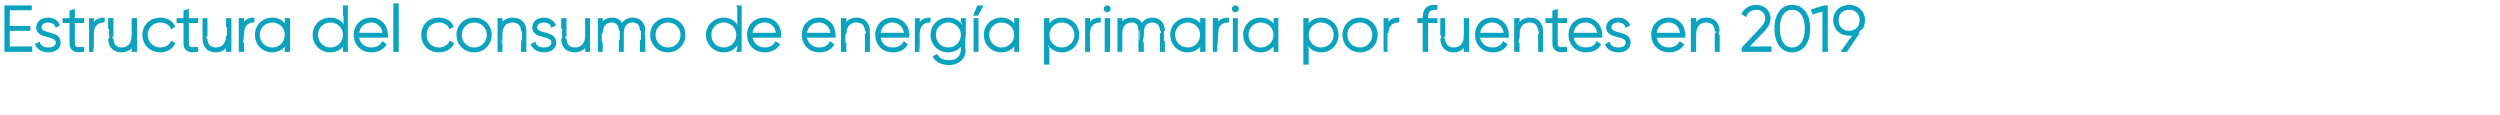 <?xml version="1.0" standalone="no"?><!DOCTYPE svg PUBLIC "-//W3C//DTD SVG 1.1//EN" "http://www.w3.org/Graphics/SVG/1.1/DTD/svg11.dtd"><svg xmlns="http://www.w3.org/2000/svg" version="1.1" width="511px" height="23.6px" viewBox="0 0 511 23.6">  <desc>Estructura del consumo de energ a primaria por fuentes en 2019</desc>  <defs/>  <g id="Polygon59351">    <path d="M 6.4 9.7 L 6.4 10.4 L 1.1 10.4 L 1.1 1.3 L 6.3 1.3 L 6.3 1.9 L 1.8 1.9 L 1.8 5.5 L 6 5.5 L 6 6.1 L 1.8 6.1 L 1.8 9.7 L 6.4 9.7 Z M 12.2 8.7 C 12.2 9.8 11.3 10.5 9.9 10.5 C 8.6 10.5 7.7 9.9 7.4 9.1 C 7.4 9.1 8 8.8 8 8.8 C 8.2 9.5 8.9 9.9 9.9 9.9 C 10.8 9.9 11.6 9.5 11.6 8.7 C 11.6 6.9 7.6 7.9 7.6 5.6 C 7.6 4.6 8.5 3.8 9.8 3.8 C 10.9 3.8 11.7 4.3 12 5.1 C 12 5.1 11.5 5.4 11.5 5.4 C 11.2 4.7 10.5 4.4 9.8 4.4 C 9 4.4 8.3 4.8 8.3 5.6 C 8.3 7.3 12.2 6.3 12.2 8.7 Z M 15.1 4.5 C 15.1 4.5 15.11 8.76 15.1 8.8 C 15.1 9.9 15.7 9.9 17 9.8 C 17 9.8 17 10.4 17 10.4 C 15.3 10.7 14.4 10.2 14.4 8.8 C 14.44 8.76 14.4 4.5 14.4 4.5 L 13 4.5 L 13 3.9 L 14.4 3.9 L 14.4 2.3 L 15.1 2.1 L 15.1 3.9 L 17 3.9 L 17 4.5 L 15.1 4.5 Z M 21.2 3.8 C 21.2 3.8 21.2 4.4 21.2 4.4 C 20.1 4.4 19 5.1 19 6.8 C 19.01 6.79 19 10.4 19 10.4 L 18.4 10.4 L 18.4 3.9 L 19 3.9 C 19 3.9 19.01 5.17 19 5.2 C 19.5 4.1 20.3 3.8 21.2 3.8 Z M 27.8 3.9 L 27.8 10.4 L 27.1 10.4 C 27.1 10.4 27.15 9.16 27.1 9.2 C 26.7 10.1 25.8 10.5 24.8 10.5 C 23.3 10.5 22.3 9.5 22.3 7.9 C 22.3 7.94 22.3 3.9 22.3 3.9 L 23 3.9 C 23 3.9 22.96 7.94 23 7.9 C 23 9.1 23.6 9.9 24.9 9.9 C 26.1 9.9 27.1 9.1 27.1 7.3 C 27.15 7.33 27.1 3.9 27.1 3.9 L 27.8 3.9 Z M 29.3 7.1 C 29.3 5.2 30.8 3.8 32.8 3.8 C 34 3.8 35.1 4.4 35.6 5.4 C 35.6 5.4 35.1 5.7 35.1 5.7 C 34.7 4.9 33.8 4.4 32.8 4.4 C 31.2 4.4 30 5.6 30 7.1 C 30 8.7 31.2 9.9 32.8 9.9 C 33.8 9.9 34.7 9.4 35.1 8.6 C 35.1 8.6 35.6 8.9 35.6 8.9 C 35.1 9.9 34 10.5 32.8 10.5 C 30.8 10.5 29.3 9.1 29.3 7.1 Z M 38.4 4.5 C 38.4 4.5 38.39 8.76 38.4 8.8 C 38.4 9.9 39 9.9 40.3 9.8 C 40.3 9.8 40.3 10.4 40.3 10.4 C 38.6 10.7 37.7 10.2 37.7 8.8 C 37.73 8.76 37.7 4.5 37.7 4.5 L 36.3 4.5 L 36.3 3.9 L 37.7 3.9 L 37.7 2.3 L 38.4 2.1 L 38.4 3.9 L 40.3 3.9 L 40.3 4.5 L 38.4 4.5 Z M 47.1 3.9 L 47.1 10.4 L 46.4 10.4 C 46.4 10.4 46.41 9.16 46.4 9.2 C 45.9 10.1 45.1 10.5 44.1 10.5 C 42.5 10.5 41.6 9.5 41.6 7.9 C 41.56 7.94 41.6 3.9 41.6 3.9 L 42.2 3.9 C 42.2 3.9 42.23 7.94 42.2 7.9 C 42.2 9.1 42.9 9.9 44.1 9.9 C 45.4 9.9 46.4 9.1 46.4 7.3 C 46.41 7.33 46.4 3.9 46.4 3.9 L 47.1 3.9 Z M 51.8 3.8 C 51.8 3.8 51.8 4.4 51.8 4.4 C 50.7 4.4 49.7 5.1 49.7 6.8 C 49.67 6.79 49.7 10.4 49.7 10.4 L 49 10.4 L 49 3.9 L 49.7 3.9 C 49.7 3.9 49.67 5.17 49.7 5.2 C 50.1 4.1 51 3.8 51.8 3.8 Z M 59.1 3.9 L 59.1 10.4 L 58.4 10.4 C 58.4 10.4 58.42 8.93 58.4 8.9 C 57.9 9.9 56.9 10.5 55.6 10.5 C 53.8 10.5 52.3 9.1 52.3 7.1 C 52.3 5.2 53.8 3.8 55.6 3.8 C 56.9 3.8 57.9 4.4 58.4 5.4 C 58.42 5.37 58.4 3.9 58.4 3.9 L 59.1 3.9 Z M 58.4 7.1 C 58.4 5.6 57.2 4.4 55.7 4.4 C 54.1 4.4 52.9 5.6 52.9 7.1 C 52.9 8.7 54.1 9.9 55.7 9.9 C 57.2 9.9 58.4 8.7 58.4 7.1 Z M 70.9 1.3 L 70.9 10.4 L 70.3 10.4 C 70.3 10.4 70.28 8.89 70.3 8.9 C 69.8 9.9 68.8 10.5 67.5 10.5 C 65.6 10.5 64.1 9.1 64.1 7.1 C 64.1 5.2 65.6 3.8 67.5 3.8 C 68.8 3.8 69.8 4.4 70.3 5.4 C 70.28 5.41 70.3 1.3 70.3 1.3 L 70.9 1.3 Z M 70.3 7.1 C 70.3 5.6 69.1 4.4 67.5 4.4 C 66 4.4 64.8 5.6 64.8 7.1 C 64.8 8.7 66 9.9 67.5 9.9 C 69.1 9.9 70.3 8.7 70.3 7.1 Z M 79.1 7.2 C 79.1 7.3 79.1 7.4 79.1 7.5 C 79.1 7.5 73.2 7.5 73.2 7.5 C 73.3 9 74.5 9.9 75.9 9.9 C 77 9.9 77.8 9.4 78.2 8.7 C 78.2 8.7 78.8 9.1 78.8 9.1 C 78.2 10 77.2 10.5 75.9 10.5 C 73.9 10.5 72.5 9.1 72.5 7.1 C 72.5 5.2 73.9 3.8 75.9 3.8 C 77.9 3.8 79.1 5.4 79.1 7.2 Z M 73.2 6.9 C 73.2 6.9 78.4 6.9 78.4 6.9 C 78.3 5.3 77.1 4.4 75.9 4.4 C 74.4 4.4 73.3 5.4 73.2 6.9 Z M 80.6 0.9 L 81.3 0.9 L 81.3 10.4 L 80.6 10.4 L 80.6 0.9 Z M 86.3 7.1 C 86.3 5.2 87.7 3.8 89.7 3.8 C 91 3.8 92.1 4.4 92.5 5.4 C 92.5 5.4 92 5.7 92 5.7 C 91.6 4.9 90.7 4.4 89.7 4.4 C 88.1 4.4 87 5.6 87 7.1 C 87 8.7 88.1 9.9 89.7 9.9 C 90.8 9.9 91.6 9.4 92 8.6 C 92 8.6 92.6 8.9 92.6 8.9 C 92.1 9.9 91 10.5 89.7 10.5 C 87.7 10.5 86.3 9.1 86.3 7.1 Z M 93.5 7.1 C 93.5 5.2 95 3.8 96.9 3.8 C 98.8 3.8 100.3 5.2 100.3 7.1 C 100.3 9.1 98.8 10.5 96.9 10.5 C 95 10.5 93.5 9.1 93.5 7.1 Z M 99.7 7.1 C 99.7 5.6 98.5 4.4 96.9 4.4 C 95.4 4.4 94.2 5.6 94.2 7.1 C 94.2 8.7 95.4 9.9 96.9 9.9 C 98.5 9.9 99.7 8.7 99.7 7.1 Z M 107.4 6.4 C 107.37 6.36 107.4 10.4 107.4 10.4 L 106.7 10.4 C 106.7 10.4 106.7 6.36 106.7 6.4 C 106.7 5.2 106 4.4 104.8 4.4 C 103.5 4.4 102.5 5.2 102.5 7 C 102.52 6.97 102.5 10.4 102.5 10.4 L 101.9 10.4 L 101.9 3.9 L 102.5 3.9 C 102.5 3.9 102.52 5.13 102.5 5.1 C 103 4.2 103.8 3.8 104.8 3.8 C 106.4 3.8 107.4 4.8 107.4 6.4 Z M 113.5 8.7 C 113.5 9.8 112.6 10.5 111.2 10.5 C 109.9 10.5 109.1 9.9 108.7 9.1 C 108.7 9.1 109.3 8.8 109.3 8.8 C 109.5 9.5 110.2 9.9 111.2 9.9 C 112.1 9.9 112.9 9.5 112.9 8.7 C 112.9 6.9 109 7.9 109 5.6 C 109 4.6 109.8 3.8 111.2 3.8 C 112.2 3.8 113 4.3 113.4 5.1 C 113.4 5.1 112.8 5.4 112.8 5.4 C 112.6 4.7 111.9 4.4 111.2 4.4 C 110.3 4.4 109.6 4.8 109.6 5.6 C 109.6 7.3 113.5 6.3 113.5 8.7 Z M 120.4 3.9 L 120.4 10.4 L 119.8 10.4 C 119.8 10.4 119.75 9.16 119.8 9.2 C 119.3 10.1 118.4 10.5 117.4 10.5 C 115.9 10.5 114.9 9.5 114.9 7.9 C 114.9 7.94 114.9 3.9 114.9 3.9 L 115.6 3.9 C 115.6 3.9 115.57 7.94 115.6 7.9 C 115.6 9.1 116.3 9.9 117.5 9.9 C 118.8 9.9 119.8 9.1 119.8 7.3 C 119.75 7.33 119.8 3.9 119.8 3.9 L 120.4 3.9 Z M 131.7 6.3 C 131.66 6.28 131.7 10.4 131.7 10.4 L 131 10.4 C 131 10.4 131.01 6.28 131 6.3 C 131 5 130.3 4.4 129.3 4.4 C 128.2 4.4 127.3 5.1 127.3 6.8 C 127.33 6.77 127.3 10.4 127.3 10.4 L 126.7 10.4 C 126.7 10.4 126.68 6.28 126.7 6.3 C 126.7 5 126 4.4 125 4.4 C 124 4.4 123 5.1 123 6.8 C 123.01 6.77 123 10.4 123 10.4 L 122.4 10.4 L 122.4 3.9 L 123 3.9 C 123 3.9 123.01 5.02 123 5 C 123.5 4.1 124.3 3.8 125.1 3.8 C 126 3.8 126.8 4.2 127.1 5.1 C 127.6 4.2 128.4 3.8 129.3 3.8 C 130.7 3.8 131.7 4.7 131.7 6.3 Z M 133.1 7.1 C 133.1 5.2 134.6 3.8 136.5 3.8 C 138.4 3.8 139.9 5.2 139.9 7.1 C 139.9 9.1 138.4 10.5 136.5 10.5 C 134.6 10.5 133.1 9.1 133.1 7.1 Z M 139.3 7.1 C 139.3 5.6 138.1 4.4 136.5 4.4 C 135 4.4 133.8 5.6 133.8 7.1 C 133.8 8.7 135 9.9 136.5 9.9 C 138.1 9.9 139.3 8.7 139.3 7.1 Z M 151.4 1.3 L 151.4 10.4 L 150.7 10.4 C 150.7 10.4 150.7 8.89 150.7 8.9 C 150.2 9.9 149.2 10.5 147.9 10.5 C 146.1 10.5 144.5 9.1 144.5 7.1 C 144.5 5.2 146.1 3.8 147.9 3.8 C 149.2 3.8 150.2 4.4 150.7 5.4 C 150.7 5.41 150.7 1.3 150.7 1.3 L 151.4 1.3 Z M 150.7 7.1 C 150.7 5.6 149.5 4.4 147.9 4.4 C 146.4 4.4 145.2 5.6 145.2 7.1 C 145.2 8.7 146.4 9.9 147.9 9.9 C 149.5 9.9 150.7 8.7 150.7 7.1 Z M 159.5 7.2 C 159.5 7.3 159.5 7.4 159.5 7.5 C 159.5 7.5 153.6 7.5 153.6 7.5 C 153.8 9 154.9 9.9 156.4 9.9 C 157.4 9.9 158.2 9.4 158.6 8.7 C 158.6 8.7 159.2 9.1 159.2 9.1 C 158.6 10 157.6 10.5 156.3 10.5 C 154.3 10.5 152.9 9.1 152.9 7.1 C 152.9 5.2 154.3 3.8 156.3 3.8 C 158.3 3.8 159.5 5.4 159.5 7.2 Z M 153.6 6.9 C 153.6 6.9 158.8 6.9 158.8 6.9 C 158.7 5.3 157.6 4.4 156.3 4.4 C 154.8 4.4 153.7 5.4 153.6 6.9 Z M 170.6 7.2 C 170.6 7.3 170.6 7.4 170.6 7.5 C 170.6 7.5 164.7 7.5 164.7 7.5 C 164.9 9 166 9.9 167.5 9.9 C 168.6 9.9 169.4 9.4 169.7 8.7 C 169.7 8.7 170.3 9.1 170.3 9.1 C 169.8 10 168.8 10.5 167.5 10.5 C 165.5 10.5 164.1 9.1 164.1 7.1 C 164.1 5.2 165.4 3.8 167.4 3.8 C 169.4 3.8 170.6 5.4 170.6 7.2 Z M 164.7 6.9 C 164.7 6.9 170 6.9 170 6.9 C 169.8 5.3 168.7 4.4 167.4 4.4 C 165.9 4.4 164.9 5.4 164.7 6.9 Z M 177.6 6.4 C 177.64 6.36 177.6 10.4 177.6 10.4 L 177 10.4 C 177 10.4 176.97 6.36 177 6.4 C 177 5.2 176.3 4.4 175.1 4.4 C 173.8 4.4 172.8 5.2 172.8 7 C 172.79 6.97 172.8 10.4 172.8 10.4 L 172.1 10.4 L 172.1 3.9 L 172.8 3.9 C 172.8 3.9 172.79 5.13 172.8 5.1 C 173.3 4.2 174.1 3.8 175.1 3.8 C 176.7 3.8 177.6 4.8 177.6 6.4 Z M 185.7 7.2 C 185.7 7.3 185.6 7.4 185.6 7.5 C 185.6 7.5 179.8 7.5 179.8 7.5 C 179.9 9 181 9.9 182.5 9.9 C 183.6 9.9 184.4 9.4 184.8 8.7 C 184.8 8.7 185.3 9.1 185.3 9.1 C 184.8 10 183.8 10.5 182.5 10.5 C 180.5 10.5 179.1 9.1 179.1 7.1 C 179.1 5.2 180.5 3.8 182.4 3.8 C 184.4 3.8 185.7 5.4 185.7 7.2 Z M 179.8 6.9 C 179.8 6.9 185 6.9 185 6.9 C 184.8 5.3 183.7 4.4 182.4 4.4 C 181 4.4 179.9 5.4 179.8 6.9 Z M 190 3.8 C 190 3.8 190 4.4 190 4.4 C 188.9 4.4 187.8 5.1 187.8 6.8 C 187.81 6.79 187.8 10.4 187.8 10.4 L 187.2 10.4 L 187.2 3.9 L 187.8 3.9 C 187.8 3.9 187.81 5.17 187.8 5.2 C 188.3 4.1 189.1 3.8 190 3.8 Z M 197.2 3.9 C 197.2 3.9 197.23 10.09 197.2 10.1 C 197.2 12 195.8 13.1 194 13.1 C 192.5 13.1 191.4 12.5 190.9 11.6 C 190.9 11.6 191.5 11.3 191.5 11.3 C 191.8 11.9 192.6 12.5 194 12.5 C 195.6 12.5 196.6 11.6 196.6 10.1 C 196.6 10.1 196.6 8.9 196.6 8.9 C 196.1 9.9 195 10.5 193.8 10.5 C 191.9 10.5 190.4 9.1 190.4 7.1 C 190.4 5.2 191.9 3.8 193.8 3.8 C 195 3.8 196.1 4.4 196.6 5.4 C 196.58 5.41 196.6 3.9 196.6 3.9 L 197.2 3.9 Z M 196.6 7.1 C 196.6 5.6 195.4 4.4 193.8 4.4 C 192.3 4.4 191.1 5.6 191.1 7.1 C 191.1 8.7 192.3 9.9 193.8 9.9 C 195.4 9.9 196.6 8.7 196.6 7.1 Z M 199.8 3 L 200.7 1.3 L 199.9 1.3 L 199.2 3 L 199.8 3 Z M 199.2 3.9 L 199.8 3.9 L 199.8 10.4 L 199.2 10.4 L 199.2 3.9 Z M 208.1 3.9 L 208.1 10.4 L 207.5 10.4 C 207.5 10.4 207.48 8.93 207.5 8.9 C 206.9 9.9 205.9 10.5 204.7 10.5 C 202.8 10.5 201.3 9.1 201.3 7.1 C 201.3 5.2 202.8 3.8 204.7 3.8 C 205.9 3.8 206.9 4.4 207.5 5.4 C 207.48 5.37 207.5 3.9 207.5 3.9 L 208.1 3.9 Z M 207.5 7.1 C 207.5 5.6 206.3 4.4 204.7 4.4 C 203.2 4.4 202 5.6 202 7.1 C 202 8.7 203.2 9.9 204.7 9.9 C 206.3 9.9 207.5 8.7 207.5 7.1 Z M 220.4 7.1 C 220.4 9.1 218.9 10.5 217.1 10.5 C 215.8 10.5 214.8 9.9 214.3 8.9 C 214.26 8.89 214.3 13 214.3 13 L 213.6 13 L 213.6 3.9 L 214.3 3.9 C 214.3 3.9 214.26 5.41 214.3 5.4 C 214.8 4.4 215.8 3.8 217.1 3.8 C 218.9 3.8 220.4 5.2 220.4 7.1 Z M 219.8 7.1 C 219.8 5.6 218.6 4.4 217 4.4 C 215.5 4.4 214.3 5.6 214.3 7.1 C 214.3 8.7 215.5 9.9 217 9.9 C 218.6 9.9 219.8 8.7 219.8 7.1 Z M 224.8 3.8 C 224.8 3.8 224.8 4.4 224.8 4.4 C 223.7 4.4 222.6 5.1 222.6 6.8 C 222.63 6.79 222.6 10.4 222.6 10.4 L 222 10.4 L 222 3.9 L 222.6 3.9 C 222.6 3.9 222.63 5.17 222.6 5.2 C 223.1 4.1 223.9 3.8 224.8 3.8 Z M 225.8 1.8 C 225.8 1.5 226 1.3 226.3 1.3 C 226.6 1.3 226.8 1.5 226.8 1.8 C 226.8 2.1 226.6 2.3 226.3 2.3 C 226 2.3 225.8 2.1 225.8 1.8 Z M 226 3.9 L 226.7 3.9 L 226.7 10.4 L 226 10.4 L 226 3.9 Z M 237.9 6.3 C 237.91 6.28 237.9 10.4 237.9 10.4 L 237.3 10.4 C 237.3 10.4 237.26 6.28 237.3 6.3 C 237.3 5 236.5 4.4 235.5 4.4 C 234.4 4.4 233.6 5.1 233.6 6.8 C 233.58 6.77 233.6 10.4 233.6 10.4 L 232.9 10.4 C 232.9 10.4 232.93 6.28 232.9 6.3 C 232.9 5 232.3 4.4 231.3 4.4 C 230.2 4.4 229.2 5.1 229.2 6.8 C 229.25 6.77 229.2 10.4 229.2 10.4 L 228.6 10.4 L 228.6 3.9 L 229.2 3.9 C 229.2 3.9 229.25 5.02 229.2 5 C 229.7 4.1 230.5 3.8 231.3 3.8 C 232.3 3.8 233 4.2 233.4 5.1 C 233.8 4.2 234.7 3.8 235.5 3.8 C 236.9 3.8 237.9 4.7 237.9 6.3 Z M 246.2 3.9 L 246.2 10.4 L 245.5 10.4 C 245.5 10.4 245.52 8.93 245.5 8.9 C 245 9.9 244 10.5 242.7 10.5 C 240.9 10.5 239.4 9.1 239.4 7.1 C 239.4 5.2 240.9 3.8 242.7 3.8 C 244 3.8 245 4.4 245.5 5.4 C 245.52 5.37 245.5 3.9 245.5 3.9 L 246.2 3.9 Z M 245.5 7.1 C 245.5 5.6 244.3 4.4 242.8 4.4 C 241.2 4.4 240 5.6 240 7.1 C 240 8.7 241.2 9.9 242.8 9.9 C 244.3 9.9 245.5 8.7 245.5 7.1 Z M 251 3.8 C 251 3.8 251 4.4 251 4.4 C 249.8 4.4 248.8 5.1 248.8 6.8 C 248.79 6.79 248.8 10.4 248.8 10.4 L 248.1 10.4 L 248.1 3.9 L 248.8 3.9 C 248.8 3.9 248.79 5.17 248.8 5.2 C 249.2 4.1 250.1 3.8 251 3.8 Z M 252 1.8 C 252 1.5 252.2 1.3 252.5 1.3 C 252.8 1.3 253 1.5 253 1.8 C 253 2.1 252.8 2.3 252.5 2.3 C 252.2 2.3 252 2.1 252 1.8 Z M 252.2 3.9 L 252.8 3.9 L 252.8 10.4 L 252.2 10.4 L 252.2 3.9 Z M 261.1 3.9 L 261.1 10.4 L 260.5 10.4 C 260.5 10.4 260.48 8.93 260.5 8.9 C 259.9 9.9 258.9 10.5 257.7 10.5 C 255.8 10.5 254.3 9.1 254.3 7.1 C 254.3 5.2 255.8 3.8 257.7 3.8 C 258.9 3.8 259.9 4.4 260.5 5.4 C 260.48 5.37 260.5 3.9 260.5 3.9 L 261.1 3.9 Z M 260.5 7.1 C 260.5 5.6 259.3 4.4 257.7 4.4 C 256.2 4.4 255 5.6 255 7.1 C 255 8.7 256.2 9.9 257.7 9.9 C 259.3 9.9 260.5 8.7 260.5 7.1 Z M 273.4 7.1 C 273.4 9.1 271.9 10.5 270.1 10.5 C 268.8 10.5 267.8 9.9 267.3 8.9 C 267.26 8.89 267.3 13 267.3 13 L 266.6 13 L 266.6 3.9 L 267.3 3.9 C 267.3 3.9 267.26 5.41 267.3 5.4 C 267.8 4.4 268.8 3.8 270.1 3.8 C 271.9 3.8 273.4 5.2 273.4 7.1 Z M 272.8 7.1 C 272.8 5.6 271.6 4.4 270 4.4 C 268.5 4.4 267.3 5.6 267.3 7.1 C 267.3 8.7 268.5 9.9 270 9.9 C 271.6 9.9 272.8 8.7 272.8 7.1 Z M 274.6 7.1 C 274.6 5.2 276.1 3.8 278 3.8 C 279.9 3.8 281.4 5.2 281.4 7.1 C 281.4 9.1 279.9 10.5 278 10.5 C 276.1 10.5 274.6 9.1 274.6 7.1 Z M 280.7 7.1 C 280.7 5.6 279.5 4.4 278 4.4 C 276.4 4.4 275.2 5.6 275.2 7.1 C 275.2 8.7 276.4 9.9 278 9.9 C 279.5 9.9 280.7 8.7 280.7 7.1 Z M 285.8 3.8 C 285.8 3.8 285.8 4.4 285.8 4.4 C 284.7 4.4 283.6 5.1 283.6 6.8 C 283.6 6.79 283.6 10.4 283.6 10.4 L 283 10.4 L 283 3.9 L 283.6 3.9 C 283.6 3.9 283.6 5.17 283.6 5.2 C 284 4.1 284.9 3.8 285.8 3.8 Z M 291.7 3.5 C 291.69 3.55 291.7 3.9 291.7 3.9 L 293.6 3.9 L 293.6 4.5 L 291.7 4.5 L 291.7 10.4 L 291 10.4 L 291 4.5 L 289.9 4.5 L 289.9 3.9 L 291 3.9 C 291 3.9 291.03 3.55 291 3.5 C 291 1.9 291.9 1 293.6 1.2 C 293.6 1.2 293.6 1.8 293.6 1.8 C 292.3 1.7 291.7 2.3 291.7 3.5 Z M 300.1 3.9 L 300.1 10.4 L 299.4 10.4 C 299.4 10.4 299.43 9.16 299.4 9.2 C 298.9 10.1 298.1 10.5 297.1 10.5 C 295.6 10.5 294.6 9.5 294.6 7.9 C 294.58 7.94 294.6 3.9 294.6 3.9 L 295.2 3.9 C 295.2 3.9 295.25 7.94 295.2 7.9 C 295.2 9.1 295.9 9.9 297.2 9.9 C 298.4 9.9 299.4 9.1 299.4 7.3 C 299.43 7.33 299.4 3.9 299.4 3.9 L 300.1 3.9 Z M 308.2 7.2 C 308.2 7.3 308.2 7.4 308.2 7.5 C 308.2 7.5 302.3 7.5 302.3 7.5 C 302.5 9 303.6 9.9 305.1 9.9 C 306.1 9.9 307 9.4 307.3 8.7 C 307.3 8.7 307.9 9.1 307.9 9.1 C 307.4 10 306.4 10.5 305.1 10.5 C 303.1 10.5 301.7 9.1 301.7 7.1 C 301.7 5.2 303 3.8 305 3.8 C 307 3.8 308.2 5.4 308.2 7.2 Z M 302.3 6.9 C 302.3 6.9 307.6 6.9 307.6 6.9 C 307.4 5.3 306.3 4.4 305 4.4 C 303.5 4.4 302.5 5.4 302.3 6.9 Z M 315.2 6.4 C 315.23 6.36 315.2 10.4 315.2 10.4 L 314.6 10.4 C 314.6 10.4 314.57 6.36 314.6 6.4 C 314.6 5.2 313.9 4.4 312.7 4.4 C 311.4 4.4 310.4 5.2 310.4 7 C 310.38 6.97 310.4 10.4 310.4 10.4 L 309.7 10.4 L 309.7 3.9 L 310.4 3.9 C 310.4 3.9 310.38 5.13 310.4 5.1 C 310.9 4.2 311.7 3.8 312.7 3.8 C 314.3 3.8 315.2 4.8 315.2 6.4 Z M 318.2 4.5 C 318.2 4.5 318.2 8.76 318.2 8.8 C 318.2 9.9 318.8 9.9 320.1 9.8 C 320.1 9.8 320.1 10.4 320.1 10.4 C 318.4 10.7 317.5 10.2 317.5 8.8 C 317.54 8.76 317.5 4.5 317.5 4.5 L 316.1 4.5 L 316.1 3.9 L 317.5 3.9 L 317.5 2.3 L 318.2 2.1 L 318.2 3.9 L 320.1 3.9 L 320.1 4.5 L 318.2 4.5 Z M 327.3 7.2 C 327.3 7.3 327.3 7.4 327.3 7.5 C 327.3 7.5 321.4 7.5 321.4 7.5 C 321.6 9 322.7 9.9 324.2 9.9 C 325.3 9.9 326.1 9.4 326.4 8.7 C 326.4 8.7 327 9.1 327 9.1 C 326.5 10 325.5 10.5 324.2 10.5 C 322.2 10.5 320.8 9.1 320.8 7.1 C 320.8 5.2 322.1 3.8 324.1 3.8 C 326.1 3.8 327.3 5.4 327.3 7.2 Z M 321.4 6.9 C 321.4 6.9 326.7 6.9 326.7 6.9 C 326.5 5.3 325.4 4.4 324.1 4.4 C 322.6 4.4 321.6 5.4 321.4 6.9 Z M 333.1 8.7 C 333.1 9.8 332.2 10.5 330.8 10.5 C 329.5 10.5 328.6 9.9 328.3 9.1 C 328.3 9.1 328.9 8.8 328.9 8.8 C 329.1 9.5 329.8 9.9 330.8 9.9 C 331.7 9.9 332.5 9.5 332.5 8.7 C 332.5 6.9 328.5 7.9 328.5 5.6 C 328.5 4.6 329.4 3.8 330.8 3.8 C 331.8 3.8 332.6 4.3 333 5.1 C 333 5.1 332.4 5.4 332.4 5.4 C 332.1 4.7 331.5 4.4 330.8 4.4 C 329.9 4.4 329.2 4.8 329.2 5.6 C 329.2 7.3 333.1 6.3 333.1 8.7 Z M 344.3 7.2 C 344.3 7.3 344.3 7.4 344.3 7.5 C 344.3 7.5 338.4 7.5 338.4 7.5 C 338.6 9 339.7 9.9 341.2 9.9 C 342.2 9.9 343 9.4 343.4 8.7 C 343.4 8.7 344 9.1 344 9.1 C 343.5 10 342.4 10.5 341.2 10.5 C 339.2 10.5 337.7 9.1 337.7 7.1 C 337.7 5.2 339.1 3.8 341.1 3.8 C 343.1 3.8 344.3 5.4 344.3 7.2 Z M 338.4 6.9 C 338.4 6.9 343.6 6.9 343.6 6.9 C 343.5 5.3 342.4 4.4 341.1 4.4 C 339.6 4.4 338.5 5.4 338.4 6.9 Z M 351.3 6.4 C 351.32 6.36 351.3 10.4 351.3 10.4 L 350.7 10.4 C 350.7 10.4 350.65 6.36 350.7 6.4 C 350.7 5.2 350 4.4 348.7 4.4 C 347.5 4.4 346.5 5.2 346.5 7 C 346.47 6.97 346.5 10.4 346.5 10.4 L 345.8 10.4 L 345.8 3.9 L 346.5 3.9 C 346.5 3.9 346.47 5.13 346.5 5.1 C 347 4.2 347.8 3.8 348.8 3.8 C 350.3 3.8 351.3 4.8 351.3 6.4 Z M 356.2 9.8 C 356.2 9.8 359.52 6.34 359.5 6.3 C 360.3 5.5 361 4.7 361 3.8 C 361 2.5 360.1 1.8 359 1.8 C 358 1.8 357.2 2.3 356.8 3.2 C 356.8 3.2 356.2 2.8 356.2 2.8 C 356.8 1.7 357.8 1.2 359 1.2 C 360.4 1.2 361.7 2.1 361.7 3.8 C 361.7 4.9 360.9 5.9 360 6.8 C 359.99 6.84 357.2 9.7 357.2 9.7 L 361.9 9.7 L 361.9 10.4 L 356.2 10.4 L 356.2 9.8 Z M 362.9 5.8 C 362.9 3 364.2 1.2 366.3 1.2 C 368.5 1.2 369.8 3 369.8 5.8 C 369.8 8.7 368.5 10.5 366.3 10.5 C 364.2 10.5 362.9 8.7 362.9 5.8 Z M 369.1 5.8 C 369.1 3.3 368 1.8 366.3 1.8 C 364.7 1.8 363.6 3.3 363.6 5.8 C 363.6 8.4 364.7 9.9 366.3 9.9 C 368 9.9 369.1 8.4 369.1 5.8 Z M 373.4 1.3 L 373.4 10.4 L 372.7 10.4 L 372.7 2.1 L 370.6 2.7 L 370.4 2.1 L 372.8 1.3 L 373.4 1.3 Z M 380.4 6 C 380.45 5.97 377.4 10.4 377.4 10.4 L 376.6 10.4 C 376.6 10.4 378.95 7.01 379 7 C 378.6 7.1 378.3 7.1 378 7.1 C 376.2 7.1 374.9 5.9 374.9 4.1 C 374.9 2.4 376.2 1.2 378 1.2 C 379.7 1.2 381 2.4 381 4.1 C 381 4.9 380.8 5.5 380.4 6 Z M 378 6.5 C 379.4 6.5 380.3 5.5 380.3 4.1 C 380.3 2.8 379.4 1.8 378 1.8 C 376.5 1.8 375.6 2.8 375.6 4.1 C 375.6 5.5 376.5 6.5 378 6.5 Z " style="stroke-width:0.3pt; stroke:#0aa3bf;" fill="#0aa3bf"/>  </g></svg>